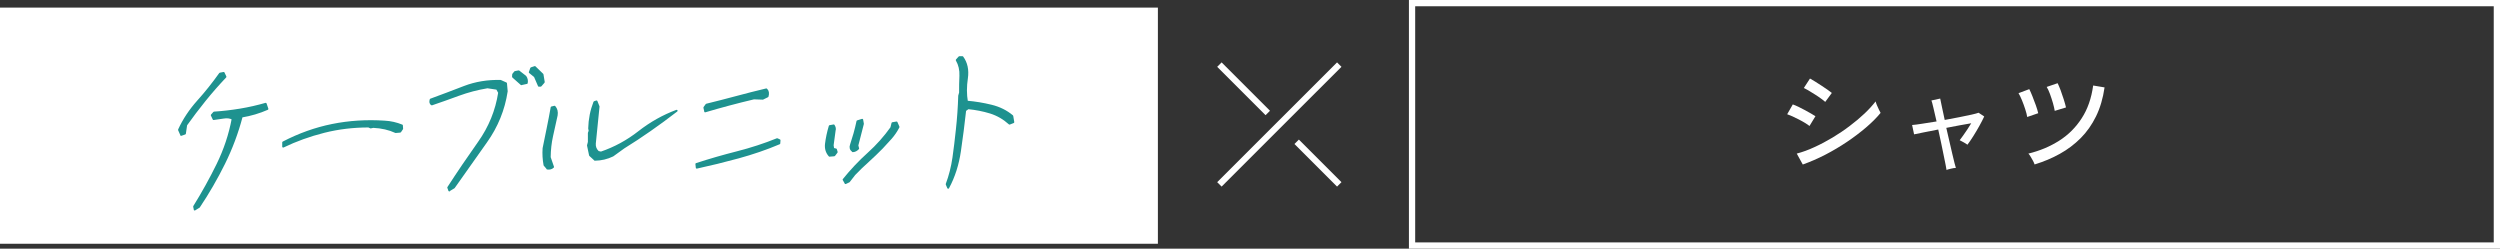 <?xml version="1.0" encoding="UTF-8"?>
<svg id="_レイヤー_2" data-name="レイヤー 2" xmlns="http://www.w3.org/2000/svg" viewBox="0 0 315.79 31.41">
  <rect x="0" y="0" width="315.79" height="31.41" fill="#333333" stroke="none"/>
  <defs>
    <style>
      .cls-1 {
        fill: none;
        stroke: #fff;
        stroke-miterlimit: 10;
        stroke-width: .79px;
      }

      .cls-2 {
        fill: #1e928f;
        stroke: #1e928f;
        stroke-linecap: round;
        stroke-linejoin: round;
        stroke-width: .24px;
      }

      .cls-3 {
        fill: #fff;
        stroke-width: 0px;
      }
    </style>
  </defs>
  <g id="design">
    <g>
      <rect class="cls-3" y=".96" width="146.26" height="29.83"/>
      <g>
        <path class="cls-3" d="M315,.79v29.83h-136.24V.79h136.24M315.79,0h-137.82v31.41h137.82V0h0Z"/>
        <g>
          <path class="cls-3" d="M228.56,15.91c-.13-.11-.31-.23-.55-.38s-.49-.28-.77-.43c-.28-.15-.55-.28-.82-.4s-.49-.21-.67-.27l.71-1.24c.2.07.44.17.71.3.27.13.54.27.82.42.27.15.53.29.77.43.24.14.42.25.56.34l-.75,1.23ZM227.73,20.8l-.77-1.4c.72-.19,1.47-.46,2.24-.82.77-.35,1.54-.76,2.29-1.21s1.48-.94,2.16-1.46c.68-.51,1.31-1.04,1.87-1.57.56-.53,1.02-1.04,1.4-1.53.03.12.08.28.16.47.08.2.17.39.26.57.09.19.16.32.21.41-.5.61-1.12,1.23-1.85,1.85-.73.62-1.53,1.23-2.41,1.82-.88.59-1.79,1.13-2.74,1.62s-1.9.9-2.83,1.23ZM230.55,12.87c-.1-.1-.27-.23-.5-.4s-.49-.35-.78-.53-.56-.35-.81-.5c-.25-.15-.46-.25-.61-.32l.78-1.2c.18.1.4.23.66.39.26.16.53.33.81.52.28.19.53.36.77.52.23.16.4.29.52.39l-.84,1.14Z"/>
          <path class="cls-3" d="M245.88,21.48c-.01-.11-.05-.33-.12-.67-.07-.33-.15-.74-.25-1.23-.1-.48-.2-1-.32-1.56-.12-.56-.24-1.11-.36-1.66-.67.13-1.28.25-1.83.36-.55.11-.96.2-1.22.25l-.25-1.18c.28-.02.7-.07,1.25-.16.56-.08,1.17-.18,1.84-.29-.15-.66-.28-1.24-.4-1.73-.11-.49-.2-.79-.25-.92l1.11-.24c.02.11.08.42.19.92s.23,1.1.38,1.78c.64-.12,1.26-.24,1.85-.35.59-.11,1.11-.22,1.54-.32.44-.1.73-.18.89-.24l.71.47c-.15.33-.35.72-.6,1.17s-.51.89-.78,1.32-.52.79-.74,1.08c-.1-.08-.26-.18-.49-.31-.23-.12-.39-.21-.49-.26.12-.15.26-.34.43-.58s.35-.49.53-.77c.19-.28.35-.54.5-.79-.43.07-.92.16-1.47.26-.55.1-1.11.21-1.68.32.13.56.26,1.12.39,1.69.13.57.25,1.09.36,1.56.11.47.21.88.29,1.2.08.33.14.53.17.61-.16,0-.37.03-.64.1-.27.06-.46.12-.58.17Z"/>
          <path class="cls-3" d="M256.07,14.79c-.04-.27-.12-.6-.25-.99-.12-.39-.27-.77-.42-1.15-.16-.38-.3-.67-.43-.88l1.36-.51c.11.21.24.5.39.88.15.38.29.77.44,1.16.14.4.24.73.3,1l-1.4.48ZM257,20.77c-.04-.13-.11-.29-.2-.46-.1-.18-.19-.35-.3-.52-.1-.17-.2-.3-.28-.39,1.44-.35,2.73-.89,3.89-1.63,1.15-.73,2.1-1.68,2.84-2.83.75-1.15,1.23-2.53,1.45-4.14l1.44.24c-.2,1.38-.56,2.6-1.08,3.66s-1.17,1.98-1.94,2.75-1.65,1.44-2.63,1.98c-.98.55-2.04.99-3.18,1.34ZM259.55,14.02c-.04-.27-.12-.6-.23-1-.12-.4-.24-.78-.38-1.16-.14-.38-.28-.67-.41-.88l1.38-.47c.11.21.23.51.38.89.14.38.27.77.4,1.17.12.4.22.73.28,1l-1.41.43Z"/>
        </g>
      </g>
      <g>
        <line class="cls-1" x1="169.17" y1="8.16" x2="154.03" y2="23.29"/>
        <line class="cls-1" x1="169.17" y1="23.29" x2="163.79" y2="17.91"/>
        <line class="cls-1" x1="160.14" y1="14.27" x2="154.03" y2="8.16"/>
      </g>
      <g>
        <path class="cls-2" d="M22.89,17.03l-.28-.63c.59-1.29,1.39-2.49,2.39-3.61,1-1.11,1.93-2.28,2.79-3.49l.46-.09.23.49c-.91.96-1.78,1.95-2.61,2.98-.83,1.03-1.61,2.06-2.35,3.1l-.16,1.09-.48.17ZM24.6,26.46l-.08-.37c1.07-1.72,2.06-3.5,2.96-5.34.9-1.84,1.54-3.76,1.91-5.75-.33-.17-.72-.22-1.17-.14l-1.24.18-.23-.49.29-.33c1.09-.07,2.19-.2,3.29-.38,1.1-.18,2.18-.43,3.23-.73l.22.65c-1.03.45-2.11.77-3.25.96-.54,2.05-1.28,4.03-2.22,5.93-.94,1.9-2,3.73-3.17,5.48l-.55.34Z"/>
        <path class="cls-2" d="M35.77,18.52v-.53c2-1.04,4.07-1.78,6.2-2.21,2.13-.43,4.34-.57,6.61-.42.77.04,1.5.21,2.19.49l.03.41-.25.37-.57.05c-.82-.38-1.76-.6-2.83-.65l-.33.07-.26-.12c-1.93,0-3.81.22-5.63.68-1.82.46-3.54,1.08-5.16,1.86Z"/>
        <path class="cls-2" d="M56.76,24.06l-.14-.37c1.23-1.9,2.53-3.81,3.88-5.72,1.35-1.91,2.2-4,2.55-6.27l-.27-.49-1.21-.18c-1.27.21-2.47.53-3.62.95s-2.28.83-3.41,1.21c-.18-.11-.23-.31-.14-.61,1.4-.51,2.81-1.05,4.24-1.6,1.43-.55,2.96-.8,4.59-.76l.69.31.09,1c-.35,2.32-1.22,4.45-2.59,6.38-1.37,1.93-2.73,3.85-4.08,5.77l-.6.36ZM65.86,10.64l-1.06-.94.02-.31.24-.29.46-.09.85.66c.17.24.23.51.17.81l-.68.15ZM68.07,10.83l-.51-1.18-.64-.52.18-.51.46-.15.97.94.16.96-.4.46h-.22Z"/>
        <path class="cls-2" d="M69.14,21.27l-.36-.42c-.13-.71-.17-1.41-.12-2.12.17-.85.34-1.7.52-2.55.18-.85.34-1.73.5-2.61l.37-.09c.25.28.34.64.27,1.08-.2.89-.39,1.76-.58,2.62-.19.85-.29,1.75-.3,2.69l.42,1.22c-.19.18-.43.25-.73.2ZM75.14,20.17l-.61-.56-.26-1.24.11-.43v-1.14s.1-.27.1-.27l-.06-.31c.03-1.16.25-2.27.66-3.32l.27-.09.26.65c-.15,1.53-.3,3.08-.47,4.67-.03.42.11.77.42,1.06l.36.08c1.73-.59,3.33-1.46,4.8-2.61s3.06-2.04,4.75-2.67c-1.14.88-2.25,1.7-3.36,2.47-1.1.77-2.21,1.5-3.31,2.18l-1.4,1.01c-.7.34-1.46.52-2.26.53Z"/>
        <path class="cls-2" d="M88.01,21.17l-.05-.45c1.67-.55,3.39-1.04,5.15-1.49,1.77-.45,3.45-1,5.06-1.65l.3.14-.03.39c-1.65.7-3.38,1.29-5.17,1.78s-3.55.92-5.26,1.29ZM89.08,14.06l-.11-.47.27-.37c1.26-.31,2.52-.63,3.78-.97s2.52-.66,3.78-.96c.22.2.27.49.16.88l-.61.3-1.12-.04c-1.05.25-2.1.51-3.14.79-1.04.28-2.05.56-3.02.85Z"/>
        <path class="cls-2" d="M104.78,19.67c-.37-.42-.51-.91-.45-1.48.09-.74.25-1.49.48-2.26l.5-.09c.15.23.19.45.12.65l-.25,1.86.07.45.34.08.1.33-.31.41-.6.05ZM106.8,23.11l-.24-.42c.97-1.2,2.01-2.3,3.12-3.3s2.08-2.09,2.91-3.26l.14-.57.52-.09.25.57c-.27.52-.59.99-.96,1.41-.37.42-.74.82-1.13,1.23-.57.58-1.15,1.14-1.75,1.68-.6.53-1.17,1.09-1.73,1.67l-.69.89-.44.21ZM107.72,19.09c-.27-.2-.35-.46-.23-.79.15-.47.3-.94.44-1.43.14-.49.26-1,.38-1.55l.6-.19.09.51-.7,2.73.1.39c-.21.22-.43.33-.68.34Z"/>
        <path class="cls-2" d="M119.77,23.72l-.19-.45c.4-1.07.68-2.18.85-3.35.16-1.16.31-2.33.43-3.52.16-1.45.26-2.88.3-4.3l.11-.39c0-.69,0-1.41.04-2.14.03-.73-.12-1.39-.46-1.98l.33-.37h.39c.53.72.72,1.61.57,2.66-.16,1.05-.16,2.04,0,2.96,1.04.09,2.07.26,3.09.51,1.02.25,1.9.69,2.64,1.31l.13.77-.48.19c-.72-.65-1.53-1.12-2.43-1.4-.91-.28-1.84-.46-2.8-.55l-.37.27c-.19,1.73-.41,3.45-.66,5.15-.25,1.7-.74,3.24-1.48,4.61Z"/>
      </g>
    </g>
  </g>
</svg>